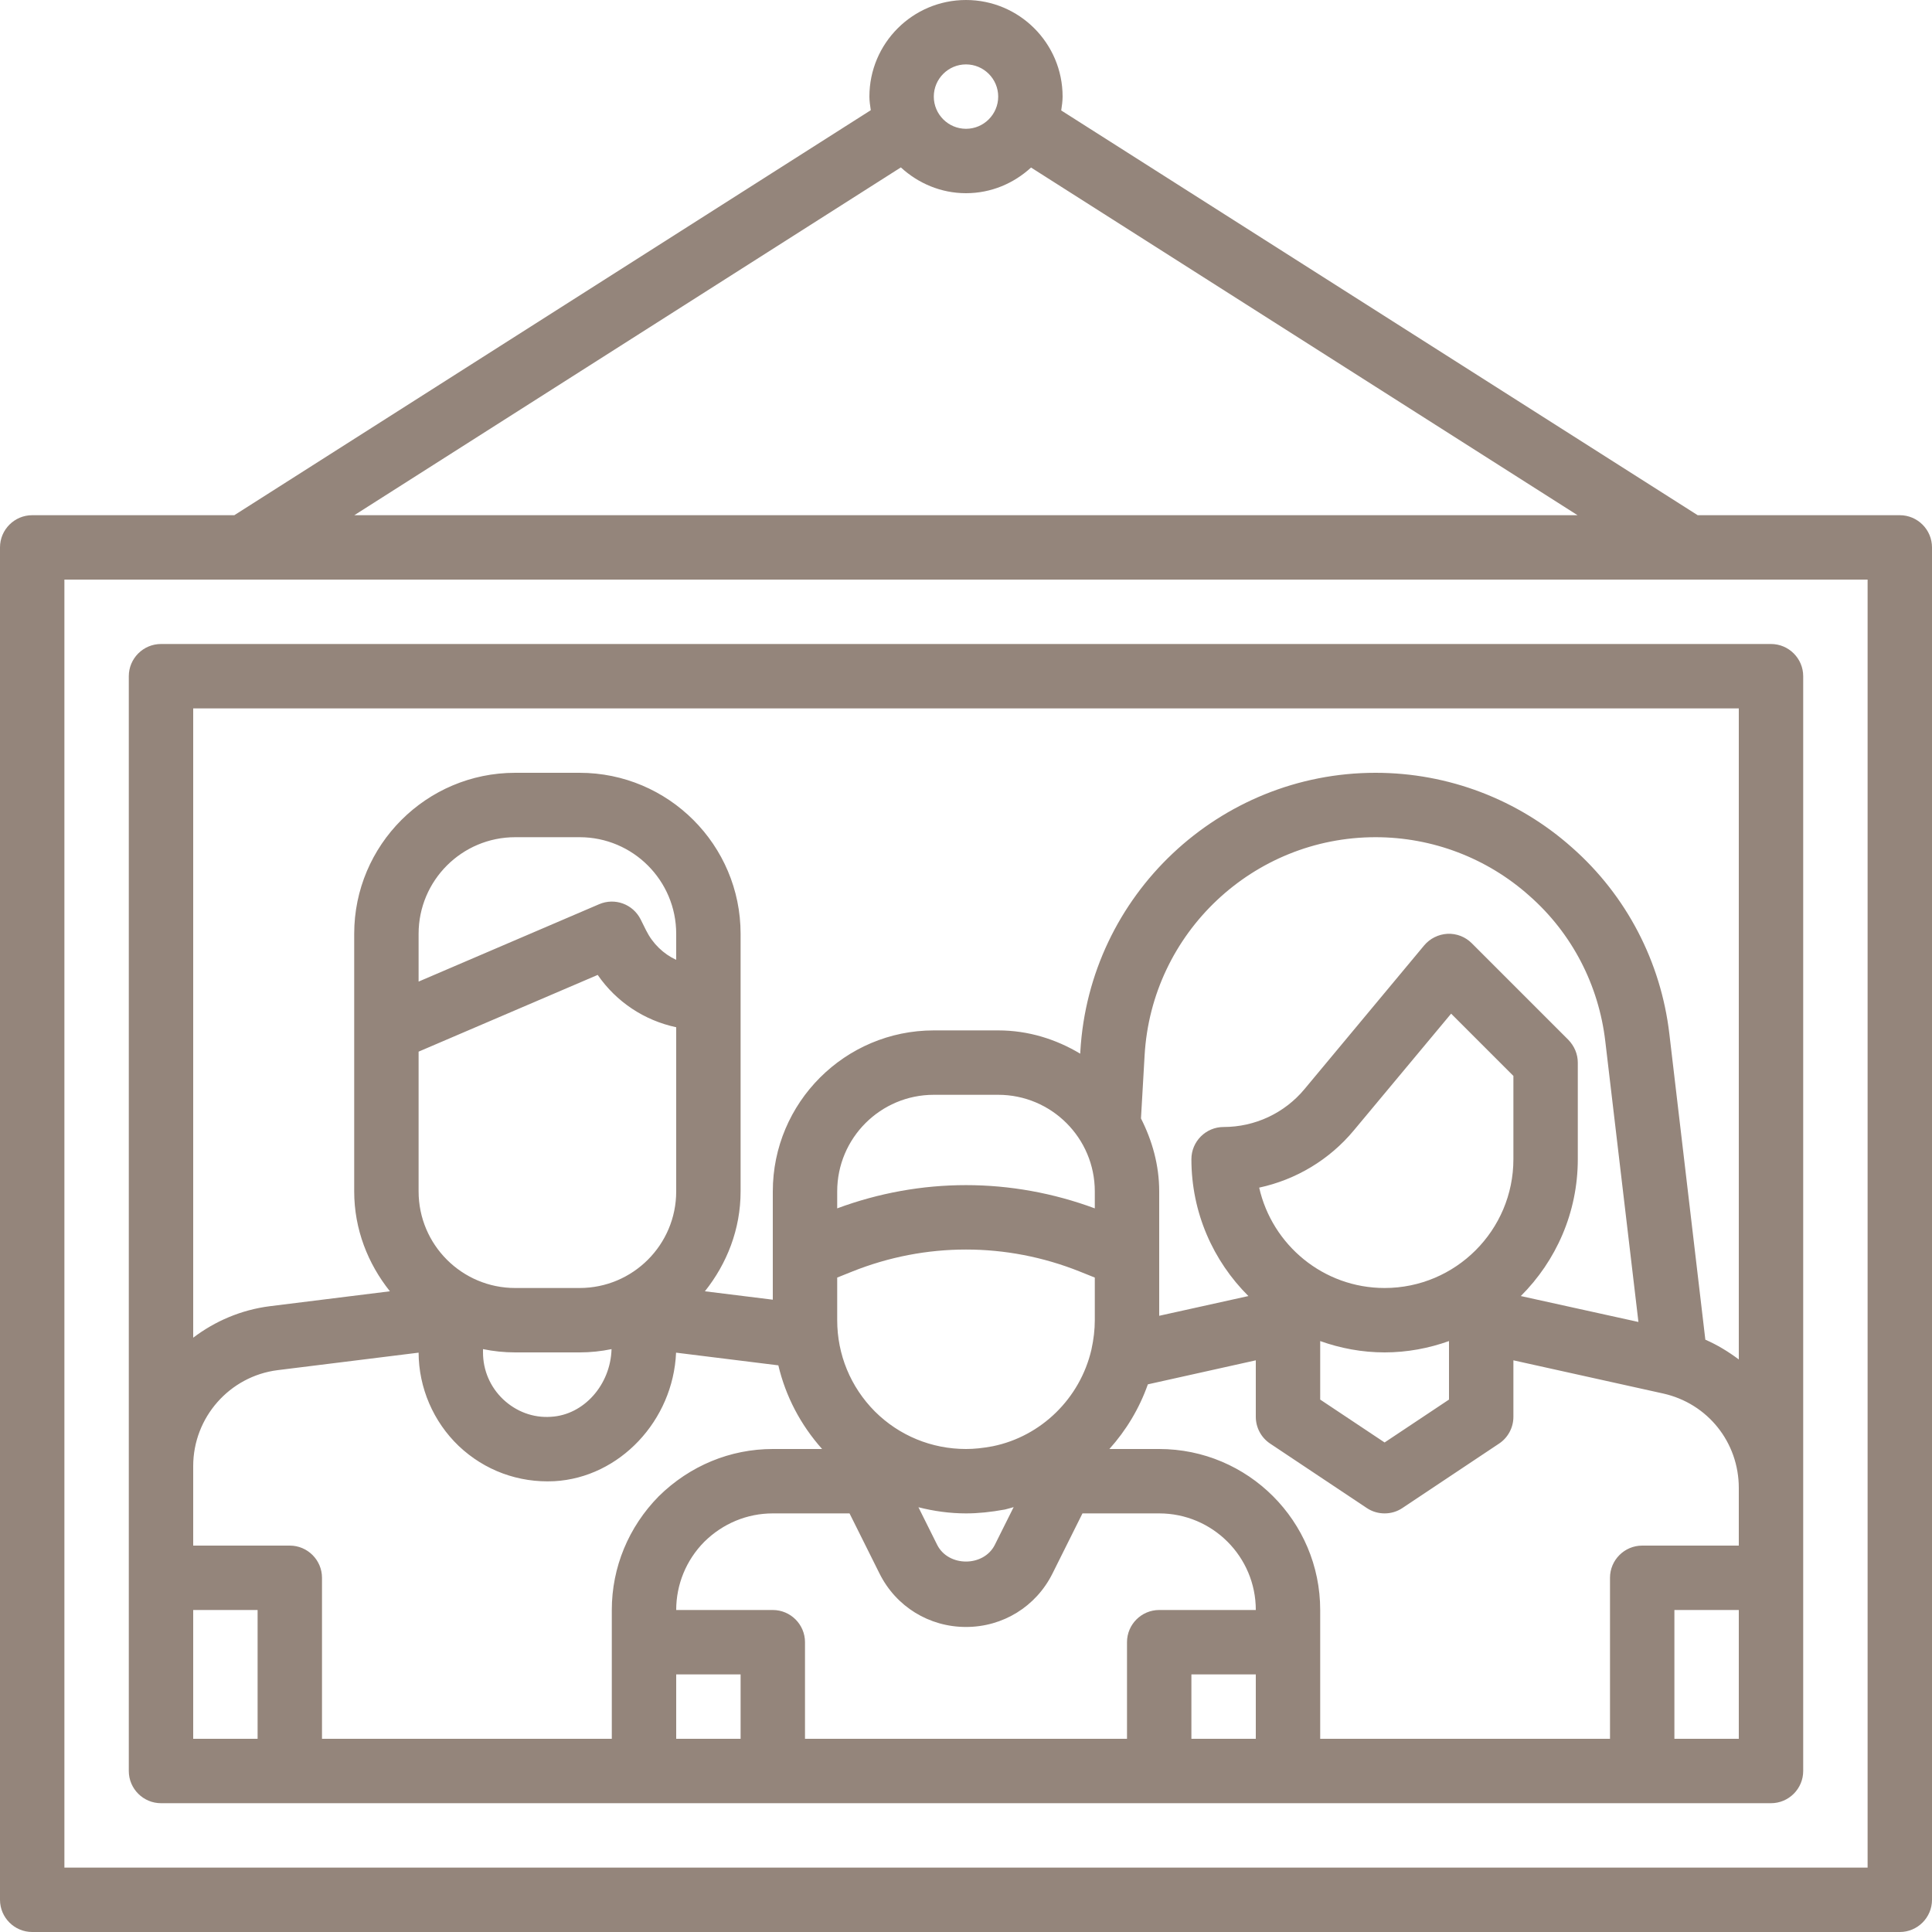 <?xml version="1.0" encoding="UTF-8" standalone="no"?><svg xmlns="http://www.w3.org/2000/svg" xmlns:xlink="http://www.w3.org/1999/xlink" fill="#000000" height="60" preserveAspectRatio="xMidYMid meet" version="1" viewBox="2.0 2.0 60.0 60.0" width="60" zoomAndPan="magnify"><g fill="#94857b" id="change1_1"><path d="M 60 60 L 4 60 L 4 20 L 60 20 Z M 29.977 7.199 C 30.512 7.691 31.219 8 32 8 C 32.781 8 33.484 7.695 34.02 7.203 L 50.992 18 L 13.004 18 Z M 32 4 C 32.551 4 33 4.449 33 5 C 33 5.551 32.551 6 32 6 C 31.449 6 31 5.551 31 5 C 31 4.449 31.449 4 32 4 Z M 61 18 L 54.723 18 L 34.957 5.43 C 34.977 5.289 35 5.148 35 5 C 35 3.344 33.656 2 32 2 C 30.344 2 29 3.344 29 5 C 29 5.145 29.023 5.281 29.043 5.422 L 9.277 18 L 3 18 C 2.449 18 2 18.449 2 19 L 2 61 C 2 61.551 2.449 62 3 62 L 61 62 C 61.551 62 62 61.551 62 61 L 62 19 C 62 18.449 61.551 18 61 18" fill="inherit"/><path d="M 56 24 L 56 44.219 C 55.68 43.98 55.34 43.77 54.961 43.605 L 53.844 34.113 C 53.582 31.867 52.508 29.809 50.824 28.324 C 49.141 26.824 46.973 26 44.719 26 C 39.859 26 35.832 29.801 35.551 34.652 L 35.547 34.723 C 34.797 34.273 33.934 34 33 34 L 31 34 C 28.242 34 26 36.242 26 39 L 26 42.363 L 23.891 42.102 C 24.574 41.246 25 40.176 25 39 L 25 31 C 25 28.242 22.758 26 20 26 L 18 26 C 15.242 26 13 28.242 13 31 L 13 39 C 13 40.176 13.426 41.246 14.109 42.102 L 10.375 42.566 C 9.484 42.68 8.676 43.031 8 43.543 L 8 24 Z M 56 56 L 54 56 L 54 52 L 56 52 Z M 39 56 L 39 54 L 41 54 L 41 56 Z M 26 52 L 23 52 C 23 51.203 23.312 50.449 23.871 49.883 C 24.449 49.312 25.203 49 26 49 L 28.383 49 L 29.316 50.871 C 29.828 51.895 30.855 52.527 32 52.527 C 33.145 52.527 34.172 51.895 34.684 50.871 L 35.617 49 L 38 49 C 39.656 49 41 50.344 41 52 L 38 52 C 37.449 52 37 52.449 37 53 L 37 56 L 27 56 L 27 53 C 27 52.449 26.551 52 26 52 Z M 23 54 L 25 54 L 25 56 L 23 56 Z M 8 52 L 10 52 L 10 56 L 8 56 Z M 36 39 L 36 39.527 C 34.703 39.047 33.352 38.805 32 38.805 C 30.648 38.805 29.293 39.047 28 39.527 L 28 39 C 28 37.344 29.344 36 31 36 L 33 36 C 34.656 36 36 37.344 36 39 Z M 49.23 42.25 C 50.324 41.16 51 39.656 51 38 L 51 35 C 51 34.871 50.973 34.738 50.922 34.617 C 50.871 34.496 50.797 34.387 50.707 34.293 L 47.707 31.293 C 47.508 31.094 47.238 30.988 46.953 31 C 46.672 31.016 46.41 31.145 46.23 31.359 L 42.512 35.824 C 41.891 36.57 40.973 37 40 37 C 39.449 37 39 37.449 39 38 C 39 39.66 39.676 41.16 40.77 42.25 L 38 42.863 L 38 39 C 38 38.18 37.781 37.418 37.434 36.734 L 37.547 34.77 C 37.766 30.973 40.918 28 44.719 28 C 46.48 28 48.18 28.645 49.496 29.82 C 50.816 30.98 51.652 32.59 51.855 34.348 L 52.883 43.055 Z M 45 42 C 43.098 42 41.508 40.664 41.105 38.883 C 42.246 38.637 43.285 38.02 44.047 37.102 L 47.066 33.48 L 49 35.414 L 49 38 C 49 40.207 47.207 42 45 42 Z M 43 43.648 C 43.625 43.871 44.297 44 45 44 C 45.703 44 46.375 43.871 47 43.648 L 47 45.465 L 45 46.797 L 43 45.465 Z M 32 49 C 32.371 49 32.762 48.961 33.211 48.879 C 33.301 48.859 33.391 48.828 33.48 48.805 L 32.895 49.977 C 32.547 50.668 31.453 50.668 31.105 49.977 L 30.523 48.809 C 31 48.93 31.496 49 32 49 Z M 36 43 C 36 43.293 35.965 43.594 35.895 43.914 C 35.543 45.43 34.332 46.609 32.832 46.914 C 32.52 46.973 32.25 47 32 47 C 30.934 47 29.926 46.586 29.172 45.836 C 28.414 45.074 28 44.066 28 43 L 28 41.676 L 28.469 41.488 C 30.746 40.578 33.254 40.578 35.531 41.488 L 36 41.676 Z M 56 50 L 53 50 C 52.449 50 52 50.449 52 51 L 52 56 L 43 56 L 43 52 C 43 49.242 40.758 47 38 47 L 36.453 47 C 36.973 46.422 37.383 45.742 37.648 44.992 L 41 44.246 L 41 46 C 41 46.336 41.168 46.648 41.445 46.832 L 44.445 48.832 C 44.613 48.945 44.805 49 45 49 C 45.195 49 45.387 48.945 45.555 48.832 L 48.555 46.832 C 48.832 46.648 49 46.336 49 46 L 49 44.246 L 53.652 45.277 C 55.035 45.586 56 46.793 56 48.211 Z M 23 31.809 C 22.602 31.625 22.27 31.305 22.066 30.895 L 21.895 30.551 C 21.656 30.078 21.094 29.871 20.605 30.082 L 15 32.484 L 15 31 C 15 29.344 16.344 28 18 28 L 20 28 C 21.656 28 23 29.344 23 31 Z M 17 43.898 C 17.324 43.965 17.656 44 18 44 L 20 44 C 20.34 44 20.672 43.965 20.992 43.898 C 20.961 45.008 20.129 45.945 19.109 46 C 18.555 46.039 18.027 45.836 17.625 45.457 C 17.223 45.074 17 44.555 17 44 Z M 20 42 L 18 42 C 16.344 42 15 40.656 15 39 L 15 34.66 L 20.562 32.277 C 21.141 33.117 22.012 33.691 23 33.902 L 23 39 C 23 40.656 21.656 42 20 42 Z M 8 47.531 C 8 46.02 9.129 44.738 10.625 44.551 L 15 44.008 C 15.004 45.098 15.457 46.152 16.246 46.906 C 17.051 47.668 18.102 48.055 19.215 48 C 21.246 47.887 22.906 46.113 22.996 44.008 L 26.172 44.402 C 26.398 45.359 26.859 46.246 27.531 47 L 26 47 C 24.676 47 23.422 47.52 22.457 48.469 C 21.52 49.422 21 50.676 21 52 L 21 56 L 12 56 L 12 51 C 12 50.449 11.551 50 11 50 L 8 50 Z M 7 58 L 57 58 C 57.551 58 58 57.551 58 57 L 58 23 C 58 22.449 57.551 22 57 22 L 7 22 C 6.449 22 6 22.449 6 23 L 6 57 C 6 57.551 6.449 58 7 58" fill="inherit"/></g></svg>
